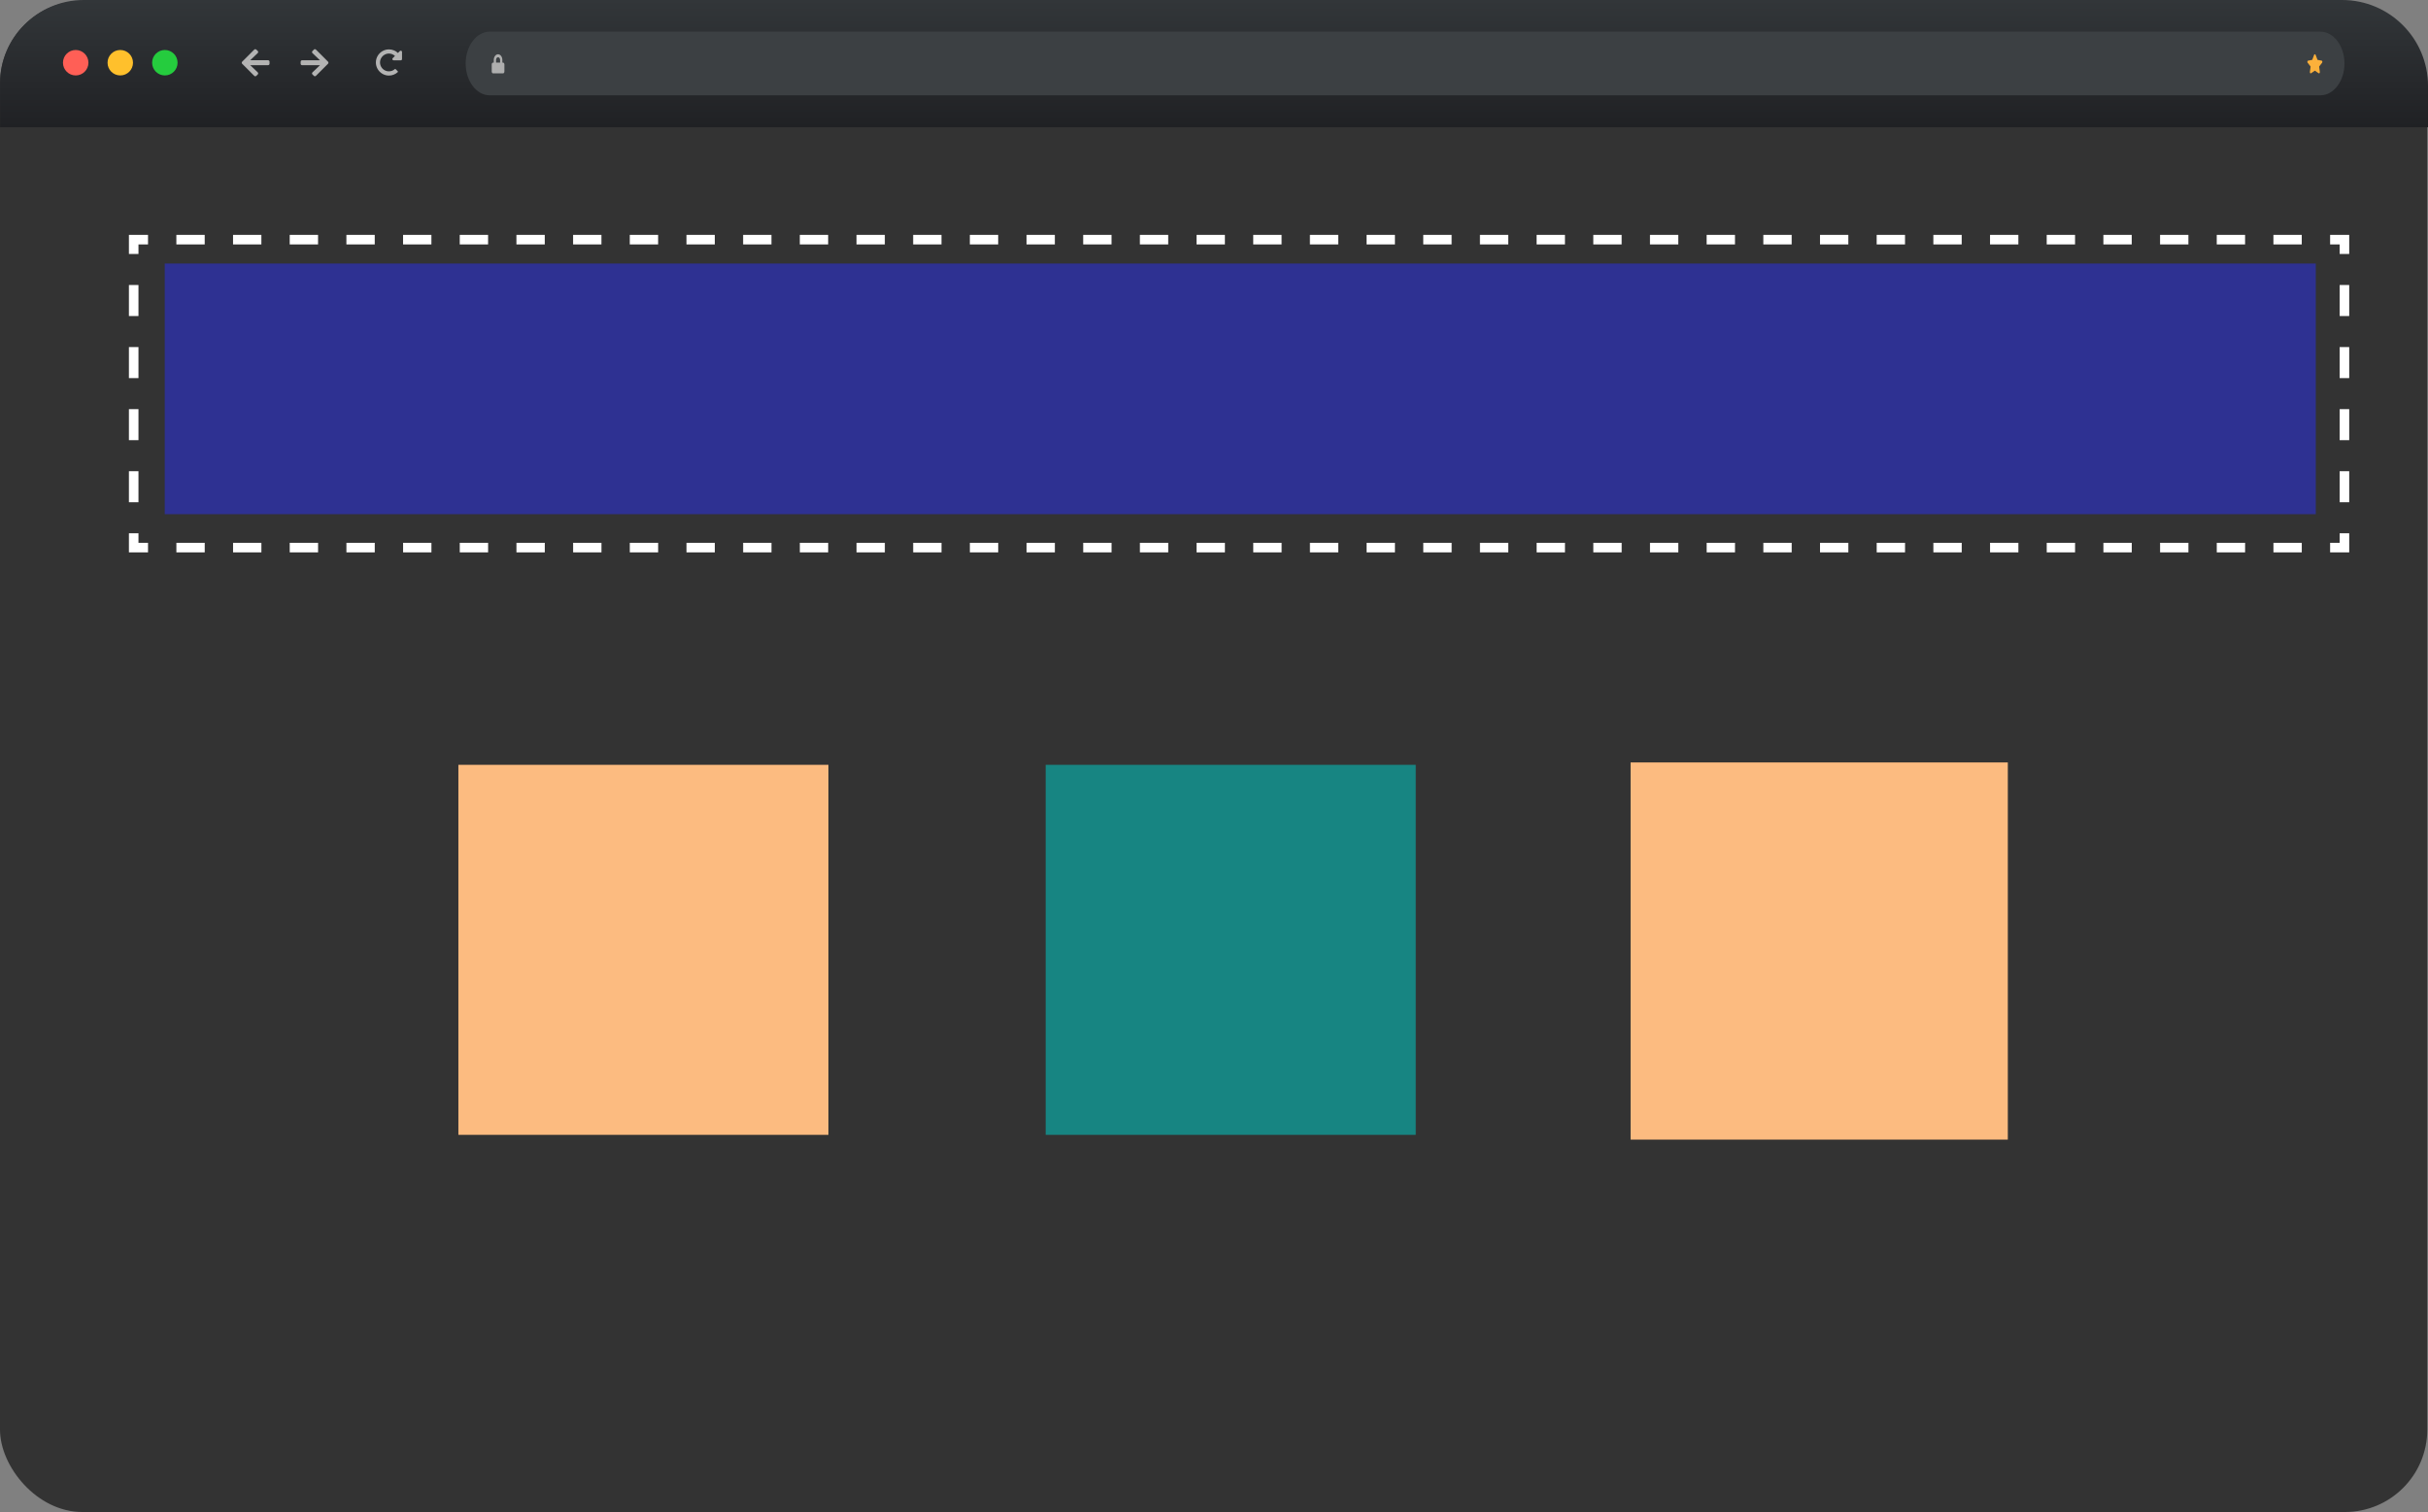 <?xml version="1.0" encoding="UTF-8"?>
<svg id="Layer_1" data-name="Layer 1" xmlns="http://www.w3.org/2000/svg" xmlns:xlink="http://www.w3.org/1999/xlink" viewBox="0 0 1017 633.39">
  <rect x="0" y="0" width="1017" height="633.39" fill="#808080" stroke="none"/>
  <defs>
    <style>
      .cls-1 {
        stroke-dasharray: 0 12;
      }

      .cls-1, .cls-2, .cls-3, .cls-4 {
        fill: none;
        stroke: #fff;
        stroke-miterlimit: 10;
        stroke-width: 4px;
      }

      .cls-5 {
        fill: url(#linear-gradient);
      }

      .cls-6 {
        fill: #ffc02c;
      }

      .cls-7 {
        fill: #fcbb80;
      }

      .cls-8 {
        fill: #fbb03b;
      }

      .cls-9 {
        fill: #ff5f56;
      }

      .cls-10 {
        fill: #b3b3b3;
      }

      .cls-11 {
        fill: #333;
      }

      .cls-12 {
        fill: #aeaeae;
      }

      .cls-13 {
        fill: #178582;
      }

      .cls-14 {
        fill: #3c4043;
      }

      .cls-15 {
        fill: #2e3192;
      }

      .cls-16 {
        fill: #25cc3e;
      }

      .cls-3 {
        stroke-dasharray: 0 0 13 13;
      }

      .cls-4 {
        stroke-dasharray: 0 0 11.87 11.87;
      }
    </style>
    <linearGradient id="linear-gradient" x1="508.52" y1="0" x2="508.52" y2="53.33" gradientUnits="userSpaceOnUse">
      <stop offset="0" stop-color="#323639"/>
      <stop offset="1" stop-color="#202124"/>
    </linearGradient>
  </defs>
  <g>
    <rect class="cls-11" y=".39" width="1016.69" height="633" rx="34.49" ry="34.49"/>
    <g id="Top_Bar" data-name="Top Bar">
      <path class="cls-5" d="m1017,53.33H.04v-18.25C.04,15.71,15.75,0,35.13,0h945.87c19.88,0,36,16.12,36,36v17.33Z"/>
    </g>
  </g>
  <g id="MacOS">
    <circle class="cls-9" cx="31.71" cy="26.27" r="5.33"/>
    <circle class="cls-6" cx="50.38" cy="26.27" r="5.33"/>
    <circle class="cls-16" cx="69.05" cy="26.27" r="5.33"/>
  </g>
  <g id="Address_Bar" data-name="Address Bar">
    <path class="cls-14" d="m971.91,39.93H205.14c-5.57,0-10.09-5.97-10.09-13.33h0c0-7.36,4.52-13.33,10.09-13.33h766.78c5.57,0,10.09,5.97,10.09,13.33h0c0,7.36-4.52,13.33-10.09,13.33Z"/>
    <path class="cls-8" d="m969.25,23.01c.05-.13.12-.21.21-.25.09-.04.18-.04.27,0s.16.12.21.25l.77,2.06,1.73.33c.1.02.18.08.24.19.06.1.09.22.08.34s-.04.23-.11.33l-1.25,1.61.3,2.28c.02.13,0,.24-.05.35-.05.11-.12.18-.22.21-.09.03-.19.02-.27-.05l-1.55-1.06-1.55,1.06c-.09.06-.18.08-.27.05-.09-.03-.17-.1-.22-.21-.05-.11-.07-.23-.05-.35l.3-2.28-1.25-1.61c-.07-.09-.11-.2-.11-.33,0-.13.02-.24.08-.34.06-.1.14-.17.24-.19l1.73-.33.77-2.06Z"/>
    <path class="cls-12" d="m210.7,26.23c.16,0,.29.07.4.22.11.15.17.32.17.53v3c0,.21-.06.39-.17.53-.11.15-.24.22-.4.22h-4.16c-.16,0-.29-.07-.4-.22-.11-.15-.17-.32-.17-.53v-3c0-.21.06-.39.17-.53.11-.15.24-.22.4-.22h.28v-1.12c0-.43.08-.82.24-1.19.16-.36.38-.65.66-.87.28-.21.58-.32.9-.32s.62.11.9.32c.28.21.49.5.66.87.16.36.24.76.24,1.19v1.12h.28Zm-1.23,0v-1.12c0-.31-.08-.58-.25-.8-.17-.22-.37-.33-.6-.33s-.44.11-.6.33c-.17.22-.25.48-.25.8v1.12h1.7Z"/>
  </g>
  <g id="Page_Navigation" data-name="Page Navigation">
    <path class="cls-10" d="m164.95,21.06c.65.27,1.22.64,1.73,1.13l.8-.8c.1-.1.23-.15.38-.15s.27.05.38.15c.1.1.15.23.15.38v2.97c0,.15-.05.27-.15.38s-.23.15-.38.15h-2.97c-.15,0-.27-.05-.38-.15-.1-.1-.16-.23-.16-.38s.05-.27.16-.38l.93-.93c-.34-.31-.73-.55-1.16-.73-.44-.18-.89-.27-1.36-.27-.66,0-1.28.17-1.86.5-.58.33-1.03.79-1.37,1.36-.34.58-.51,1.2-.51,1.87s.17,1.29.5,1.86c.33.57.78,1.02,1.35,1.35.57.33,1.19.5,1.87.5.46,0,.9-.08,1.32-.23.42-.15.8-.39,1.14-.7.04-.04.1-.06.18-.06s.13.03.18.08l.89.89s.07.11.07.19-.03.14-.09.19c-.49.44-1.05.79-1.68,1.04-.63.25-1.3.38-1.99.38-.99,0-1.9-.25-2.74-.74-.84-.49-1.51-1.16-2-2-.49-.84-.74-1.76-.74-2.74s.25-1.9.74-2.74c.49-.84,1.16-1.51,2-2,.84-.49,1.76-.74,2.74-.74.72,0,1.41.13,2.06.4Z"/>
    <path class="cls-10" d="m107.37,31.77c-.12.12-.27.18-.44.18s-.32-.06-.44-.18l-5.05-5.05c-.12-.12-.18-.27-.18-.44s.06-.32.18-.44l5.05-5.05c.12-.12.27-.18.44-.18s.32.06.44.18l.6.57c.12.12.18.27.17.44,0,.17-.07.32-.2.44l-3.13,2.99h7.47c.17,0,.32.06.44.18.12.12.18.27.18.44v.83c0,.17-.06.32-.18.44s-.27.18-.44.18h-7.47l3.13,2.99c.12.12.19.27.2.44,0,.17-.05.32-.17.44l-.6.57Z"/>
    <path class="cls-10" d="m131.46,20.78c.12-.12.27-.18.44-.18s.32.06.44.18l5.05,5.05c.12.12.18.27.18.44s-.06.32-.18.44l-5.05,5.05c-.12.12-.27.18-.44.18s-.32-.06-.44-.18l-.57-.57c-.14-.12-.2-.27-.2-.44,0-.17.07-.32.2-.44l3.13-2.99h-7.47c-.17,0-.32-.06-.44-.18-.12-.12-.18-.27-.18-.44v-.83c0-.17.06-.32.18-.44.12-.12.27-.18.44-.18h7.47l-3.13-2.99c-.12-.12-.19-.27-.2-.44,0-.17.06-.32.2-.44l.57-.57Z"/>
  </g>
  <g>
    <polyline class="cls-2" points="982 223.39 982 229.39 976 229.39"/>
    <line class="cls-4" x1="964.13" y1="229.39" x2="67.94" y2="229.39"/>
    <polyline class="cls-2" points="62 229.39 56 229.39 56 223.39"/>
    <line class="cls-3" x1="56" y1="210.39" x2="56" y2="112.89"/>
    <polyline class="cls-2" points="56 106.39 56 100.39 62 100.39"/>
    <line class="cls-4" x1="73.87" y1="100.39" x2="970.06" y2="100.39"/>
    <polyline class="cls-2" points="976 100.39 982 100.39 982 106.39"/>
    <line class="cls-3" x1="982" y1="119.39" x2="982" y2="216.89"/>
  </g>
  <rect class="cls-1" x="174" y="303.39" width="190" height="190"/>
  <rect class="cls-1" x="421" y="303.39" width="190" height="190"/>
  <rect class="cls-1" x="667" y="303.39" width="190" height="190"/>
  <rect class="cls-7" x="192" y="320.39" width="155" height="155"/>
  <rect class="cls-7" x="683" y="319.39" width="158" height="158"/>
  <rect class="cls-13" x="438" y="320.39" width="155" height="155"/>
  <rect class="cls-15" x="69" y="110.39" width="901" height="105"/>
</svg>